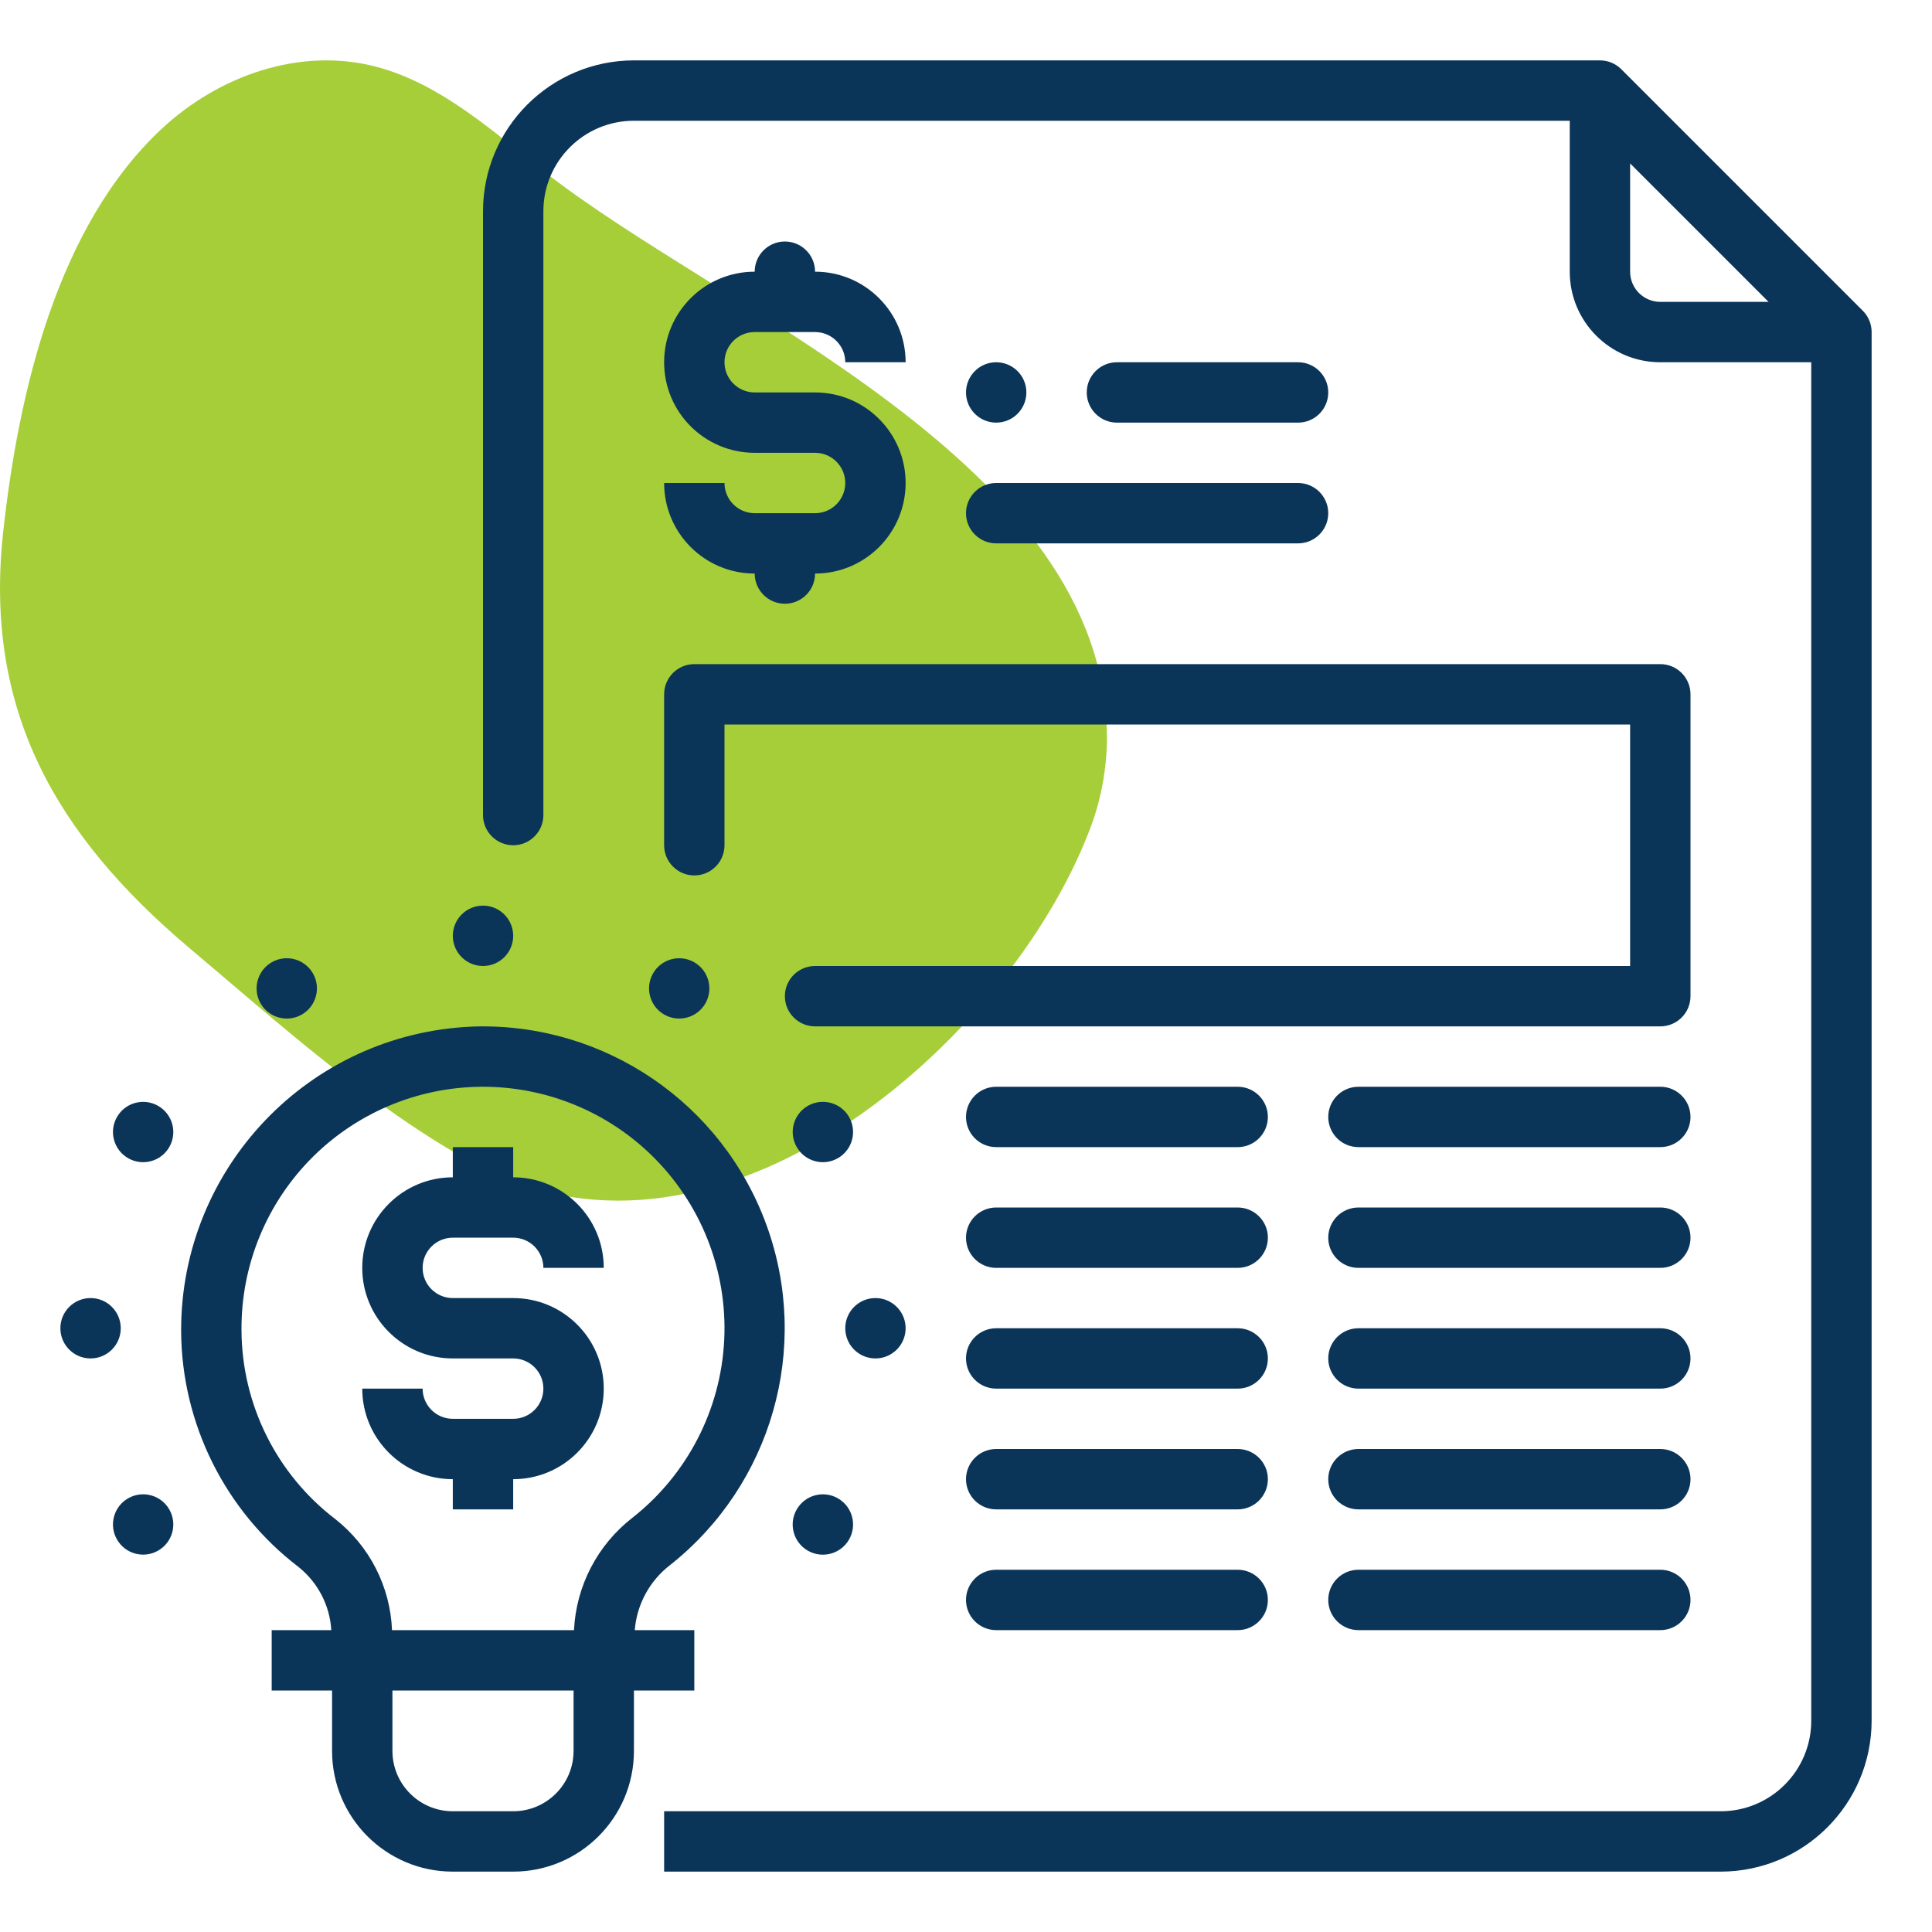 <svg width="64" height="64" viewBox="0 0 64 64" fill="none" xmlns="http://www.w3.org/2000/svg">
<g clip-path="url(#clip0_677_3662)">
<path d="M36.67 24.392C36.67 25.478 36.468 26.549 36.074 27.546C33.35 34.583 23.829 42.854 15.848 38.619C12.45 36.81 9.211 33.879 6.256 31.39C1.84 27.654 -0.538 23.517 0.104 17.635C0.614 12.968 1.903 7.486 5.357 4.266C7.233 2.518 9.93 1.54 12.476 2.215C14.573 2.767 16.292 4.32 18.034 5.69C23.965 10.343 36.625 15.344 36.667 24.401" fill="#A6CE39"/>
<path d="M21 2C18.24 2.003 16.003 4.24 16 7V27C16 27.552 16.448 28 17 28C17.552 28 18 27.552 18 27V7C18 5.343 19.343 4 21 4H52V9C52 10.657 53.343 12 55 12H60V57C60 58.657 58.657 60 57 60H22V62H57C59.76 61.997 61.997 59.76 62 57V11C62 10.735 61.895 10.48 61.707 10.293L53.707 2.293C53.52 2.105 53.265 2 53 2H21ZM54 5.414L58.586 10H55C54.448 10 54 9.552 54 9V5.414ZM26 8C25.448 8 25 8.448 25 9C23.343 9 22 10.343 22 12C22 13.657 23.343 15 25 15H27C27.552 15 28 15.448 28 16C28 16.552 27.552 17 27 17H25C24.448 17 24 16.552 24 16H22C22 17.657 23.343 19 25 19C25 19.552 25.448 20 26 20C26.552 20 27 19.552 27 19C28.657 19 30 17.657 30 16C30 14.343 28.657 13 27 13H25C24.448 13 24 12.552 24 12C24 11.448 24.448 11 25 11H27C27.552 11 28 11.448 28 12H30C30 10.343 28.657 9 27 9C27 8.448 26.552 8 26 8ZM33 12C32.448 12 32 12.448 32 13C32 13.552 32.448 14 33 14C33.552 14 34 13.552 34 13C34 12.448 33.552 12 33 12ZM37 12C36.448 12 36 12.448 36 13C36 13.552 36.448 14 37 14H43C43.552 14 44 13.552 44 13C44 12.448 43.552 12 43 12H37ZM33 16C32.448 16 32 16.448 32 17C32 17.552 32.448 18 33 18H43C43.552 18 44 17.552 44 17C44 16.448 43.552 16 43 16H33ZM23 22C22.448 22 22 22.448 22 23V28C22 28.552 22.448 29 23 29C23.552 29 24 28.552 24 28V24H54V32H27C26.448 32 26 32.448 26 33C26 33.552 26.448 34 27 34H55C55.552 34 56 33.552 56 33V23C56 22.448 55.552 22 55 22H23ZM16 30C15.448 30 15 30.448 15 31C15 31.552 15.448 32 16 32C16.552 32 17 31.552 17 31C17 30.448 16.552 30 16 30ZM10.365 32.242C10.089 31.764 9.477 31.601 9 31.877C8.522 32.153 8.358 32.764 8.633 33.242C8.909 33.72 9.521 33.883 9.999 33.608C10.477 33.331 10.641 32.72 10.365 32.242ZM22.999 31.877C22.521 31.601 21.909 31.765 21.634 32.243C21.358 32.72 21.522 33.331 22 33.607C22.477 33.883 23.089 33.72 23.365 33.242C23.641 32.764 23.477 32.153 22.999 31.877ZM15.729 34.004C15.697 34.005 15.665 34.006 15.633 34.008C10.238 34.24 5.987 38.688 6 44.088C6.015 47.156 7.451 50.044 9.889 51.908C10.53 52.42 10.925 53.18 10.975 54H9V56H11V58C11 60.209 12.791 62 15 62H17C19.209 62 21 60.209 21 58V56H23V54H21.027C21.095 53.153 21.516 52.373 22.188 51.852C25.57 49.183 26.863 44.648 25.397 40.597C23.931 36.546 20.035 33.889 15.729 34.004ZM33 36C32.448 36 32 36.448 32 37C32 37.552 32.448 38 33 38H41C41.552 38 42 37.552 42 37C42 36.448 41.552 36 41 36H33ZM45 36C44.448 36 44 36.448 44 37C44 37.552 44.448 38 45 38H55C55.552 38 56 37.552 56 37C56 36.448 55.552 36 55 36H45ZM16.164 36.002C18.179 36.043 20.104 36.843 21.555 38.242C23.217 39.845 24.105 42.089 23.99 44.396C23.875 46.702 22.767 48.846 20.953 50.275C19.793 51.174 19.085 52.535 19.014 54H12.986C12.928 52.558 12.242 51.214 11.107 50.322C9.159 48.832 8.011 46.522 8 44.068C7.982 41.906 8.839 39.829 10.377 38.309C11.915 36.79 14.002 35.958 16.164 36.002ZM5.241 36.635C4.763 36.359 4.151 36.522 3.876 37.001C3.6 37.478 3.764 38.089 4.242 38.365C4.72 38.641 5.331 38.478 5.607 38C5.883 37.522 5.719 36.911 5.241 36.635ZM28.125 36.999C27.849 36.522 27.238 36.358 26.76 36.633C26.281 36.909 26.117 37.521 26.393 37.999C26.669 38.478 27.28 38.641 27.759 38.365C28.237 38.089 28.401 37.477 28.125 36.999ZM15 38V39C13.343 39 12 40.343 12 42C12 43.657 13.343 45 15 45H17C17.552 45 18 45.448 18 46C18 46.552 17.552 47 17 47H15C14.448 47 14 46.552 14 46H12C12 47.657 13.343 49 15 49V50H17V49C18.657 49 20 47.657 20 46C20 44.343 18.657 43 17 43H15C14.448 43 14 42.552 14 42C14 41.448 14.448 41 15 41H17C17.552 41 18 41.448 18 42H20C20 40.343 18.657 39 17 39V38H15ZM33 40C32.448 40 32 40.448 32 41C32 41.552 32.448 42 33 42H41C41.552 42 42 41.552 42 41C42 40.448 41.552 40 41 40H33ZM45 40C44.448 40 44 40.448 44 41C44 41.552 44.448 42 45 42H55C55.552 42 56 41.552 56 41C56 40.448 55.552 40 55 40H45ZM3 43C2.448 43 2 43.448 2 44C2 44.552 2.448 45 3 45C3.552 45 4 44.552 4 44C4 43.448 3.552 43 3 43ZM29 43C28.448 43 28 43.448 28 44C28 44.552 28.448 45 29 45C29.552 45 30 44.552 30 44C30 43.448 29.552 43 29 43ZM33 44C32.448 44 32 44.448 32 45C32 45.552 32.448 46 33 46H41C41.552 46 42 45.552 42 45C42 44.448 41.552 44 41 44H33ZM45 44C44.448 44 44 44.448 44 45C44 45.552 44.448 46 45 46H55C55.552 46 56 45.552 56 45C56 44.448 55.552 44 55 44H45ZM33 48C32.448 48 32 48.448 32 49C32 49.552 32.448 50 33 50H41C41.552 50 42 49.552 42 49C42 48.448 41.552 48 41 48H33ZM45 48C44.448 48 44 48.448 44 49C44 49.552 44.448 50 45 50H55C55.552 50 56 49.552 56 49C56 48.448 55.552 48 55 48H45ZM5.607 50C5.331 49.522 4.72 49.359 4.242 49.635C3.764 49.911 3.6 50.522 3.876 50.999C4.151 51.478 4.763 51.641 5.241 51.365C5.719 51.089 5.883 50.478 5.607 50ZM27.759 49.635C27.28 49.359 26.669 49.523 26.393 50.001C26.116 50.479 26.28 51.091 26.759 51.367C27.237 51.643 27.849 51.479 28.125 51.001C28.401 50.523 28.237 49.911 27.759 49.635ZM33 52C32.448 52 32 52.448 32 53C32 53.552 32.448 54 33 54H41C41.552 54 42 53.552 42 53C42 52.448 41.552 52 41 52H33ZM45 52C44.448 52 44 52.448 44 53C44 53.552 44.448 54 45 54H55C55.552 54 56 53.552 56 53C56 52.448 55.552 52 55 52H45ZM13 56H19V58C19 59.105 18.105 60 17 60H15C13.895 60 13 59.105 13 58V56Z" fill="#0B3558"/>
</g>
<defs>
<clipPath id="clip0_677_3662">
<rect width="64" height="64" fill="white"/>
</clipPath>
</defs>
</svg>
